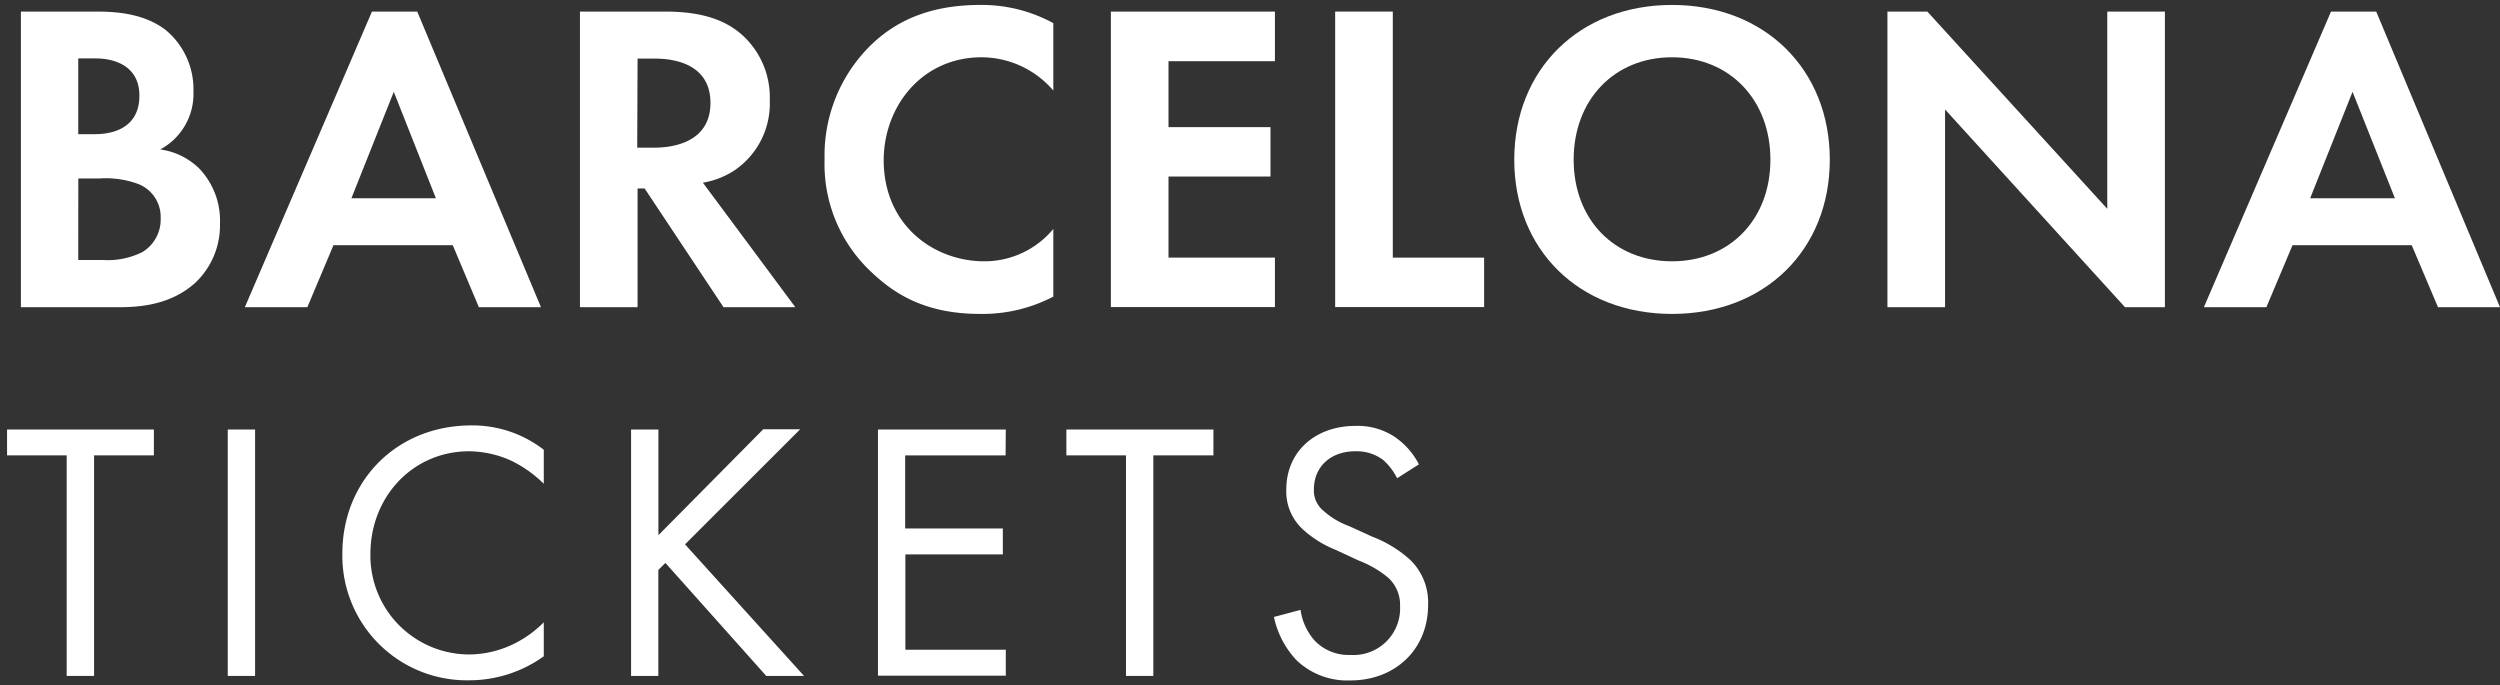 <?xml version="1.0" encoding="utf-8"?>
<svg xmlns="http://www.w3.org/2000/svg" viewBox="0 0 354 97">
  <rect x="0" y="0" width="354" height="97" fill="#333333" stroke="none"/>
  <defs>
    <style>.cls-1{fill:#fff;}</style>
  </defs>
  <g id="Layer_2" data-name="Layer 2">
    <path class="cls-1" d="M13.27,1.64c2.32,0,6.84,0,10.23,2.64a10.88,10.88,0,0,1,3.89,8.66,8.92,8.92,0,0,1-4.7,8.22,9.82,9.82,0,0,1,5.46,2.64,10.67,10.67,0,0,1,3,7.84,11.2,11.2,0,0,1-3.58,8.48c-3.14,2.76-7,3.38-10.61,3.38h-14V1.64ZM11.08,19H13.4c1.25,0,6.34-.13,6.34-5.46,0-3.83-2.95-5.27-6.28-5.27H11.08Zm0,17.82h3.51a11.06,11.06,0,0,0,5.58-1.13,5.39,5.39,0,0,0,2.58-4.83,5,5,0,0,0-3.08-4.77,13.22,13.22,0,0,0-5.58-.82h-3Z"/>
    <path class="cls-1" d="M64.11,34.72H47.22l-3.7,8.78H34.67l18-41.86h6.41L76.6,43.5H67.81Zm-2.39-6.65L55.76,13l-6,15.07Z"/>
    <path class="cls-1" d="M94.23,1.64c5.78,0,8.73,1.51,10.67,3.14A11.9,11.9,0,0,1,109,14.2a11.43,11.43,0,0,1-4.89,9.85,11.7,11.7,0,0,1-4.58,1.82L112.62,43.5H102.45L91.28,26.69h-1V43.5H82.12V1.64Zm-4,19.27H92.6c1.57,0,8-.19,8-6.34s-6.4-6.27-7.9-6.27H90.28Z"/>
    <path class="cls-1" d="M149.15,42a21.67,21.67,0,0,1-10.36,2.45c-7.34,0-11.8-2.51-15.31-5.84a20.88,20.88,0,0,1-6.72-16,21.86,21.86,0,0,1,6.72-16.38c4.2-4,9.41-5.53,15.37-5.53a21.1,21.1,0,0,1,10.3,2.58v9.54A13.45,13.45,0,0,0,139,8.11c-8.41,0-13.87,6.9-13.87,14.62C125.17,32,132.33,37,139.36,37a12.67,12.67,0,0,0,9.79-4.58Z"/>
    <path class="cls-1" d="M180.53,8.67H165.46V18H179.9v7H165.46V36.48h15.07v7H157.3V1.64h23.23Z"/>
    <path class="cls-1" d="M197.22,1.64V36.48h12.93v7H189.06V1.64Z"/>
    <path class="cls-1" d="M259.1,22.61c0,12.74-9.16,21.84-22.34,21.84s-22.34-9.1-22.34-21.84S223.58.7,236.76.7,259.1,9.87,259.1,22.61Zm-8.41,0c0-8.48-5.77-14.5-13.93-14.5s-13.93,6-13.93,14.5S228.6,37,236.76,37,250.69,31.08,250.69,22.61Z"/>
    <path class="cls-1" d="M267.26,43.5V1.64h5.65l25.48,27.93V1.64h8.16V43.5H300.9l-25.48-28v28Z"/>
    <path class="cls-1" d="M341.5,34.72H324.62l-3.7,8.78h-8.85l18-41.86h6.4L354,43.5h-8.78Zm-2.38-6.65-6-15.07-6,15.07Z"/>
    <path class="cls-1" d="M13.32,64.48V95.71H9.44V64.48H1V60.82H21.79v3.66Z"/>
    <path class="cls-1" d="M36.12,60.82V95.71H32.25V60.82Z"/>
    <path class="cls-1" d="M77,68.5a17.45,17.45,0,0,0-4.55-3.24,14.83,14.83,0,0,0-6-1.36c-8.05,0-14,6.49-14,14.54A14,14,0,0,0,66.5,92.67,14.52,14.52,0,0,0,73,91.05a15.74,15.74,0,0,0,4-2.93v4.81a18.11,18.11,0,0,1-10.52,3.4,17.63,17.63,0,0,1-18-17.94c0-10.41,7.79-18.15,18.25-18.15A16.45,16.45,0,0,1,77,63.69Z"/>
    <path class="cls-1" d="M93.23,75.78l14.85-15h5.23L97,77.08l16.85,18.63H108.5l-14.28-16-1,1v15H89.36V60.82h3.87Z"/>
    <path class="cls-1" d="M142.39,64.48H128.17V74.83H142V78.5h-13.8V92h14.22v3.67h-18.1V60.82h18.1Z"/>
    <path class="cls-1" d="M163.31,64.48V95.71h-3.87V64.48H151V60.82h20.82v3.66Z"/>
    <path class="cls-1" d="M197.83,67.72a8.37,8.37,0,0,0-2-2.61,6.24,6.24,0,0,0-3.92-1.21c-3.45,0-5.86,2.15-5.86,5.39a3.66,3.66,0,0,0,1.31,3,11.15,11.15,0,0,0,3.66,2.2L194.33,76a17,17,0,0,1,5.38,3.3,8.4,8.4,0,0,1,2.51,6.33c0,6.43-4.76,10.72-11,10.72a10.43,10.43,0,0,1-7.59-2.82,12.72,12.72,0,0,1-3.24-6.17l3.77-1a8.21,8.21,0,0,0,2.09,4.45,6.67,6.67,0,0,0,5,1.93,6.6,6.6,0,0,0,7-6.9,5.19,5.19,0,0,0-1.73-4.08,15,15,0,0,0-4.18-2.41l-3.14-1.46a15.47,15.47,0,0,1-4.66-2.88,7.28,7.28,0,0,1-2.4-5.7c0-5.39,4.13-9,9.78-9a9.48,9.48,0,0,1,5.6,1.57,10.58,10.58,0,0,1,3.4,3.87Z"/>
  </g>
</svg>